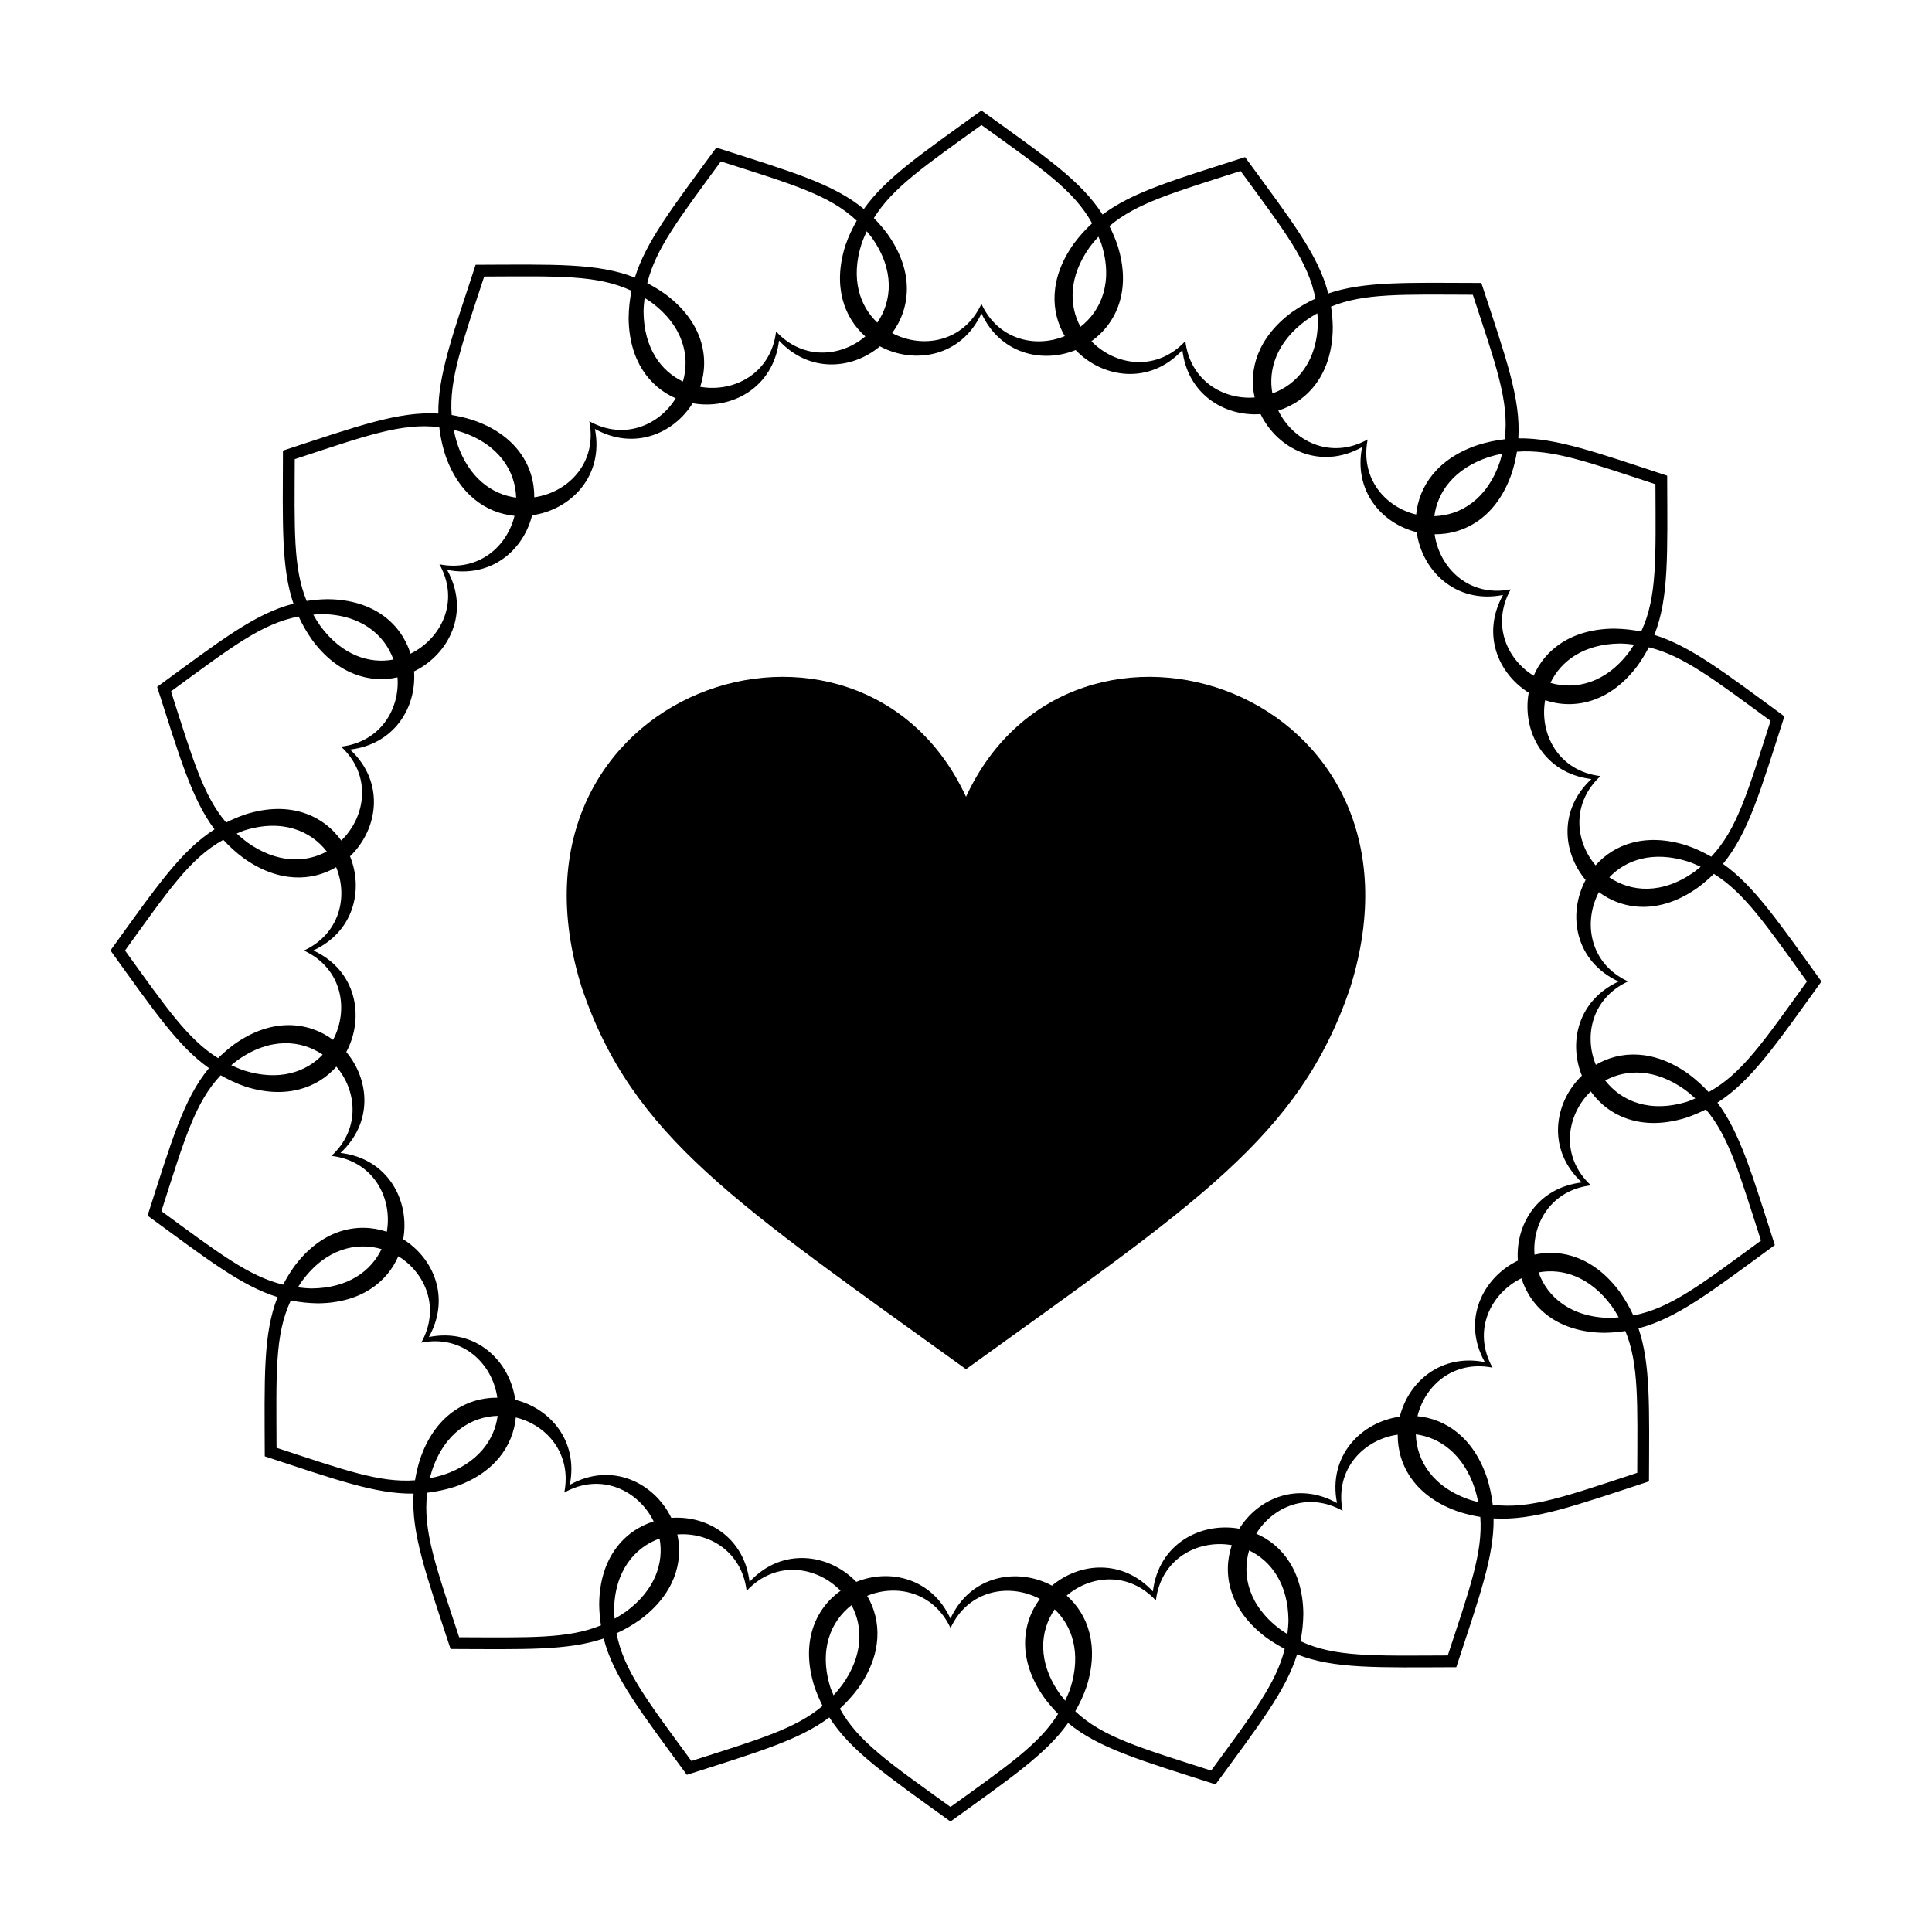 <?xml version="1.0" encoding="UTF-8"?>
<!-- Uploaded to: ICON Repo, www.svgrepo.com, Generator: ICON Repo Mixer Tools -->
<svg fill="#000000" width="800px" height="800px" version="1.1" viewBox="144 144 512 512" xmlns="http://www.w3.org/2000/svg">
 <g>
  <path d="m599.13 436.21c8.906-5.68 15.402-15.219 27.578-32.109-11.512-15.961-17.922-25.398-26.105-31.164 6.727-8.148 9.91-19.254 16.277-39.094-15.887-11.633-24.883-18.625-34.457-21.59 3.875-9.82 3.465-21.371 3.394-42.195-18.695-6.152-29.422-10.027-39.438-9.891 0.656-10.531-3.305-21.391-9.809-41.18-19.68-0.07-31.078-0.441-40.562 2.785-2.637-10.223-9.758-19.336-22.059-36.133-18.766 6.031-29.727 9.199-37.75 15.215-5.66-8.906-15.211-15.398-32.105-27.57-15.965 11.512-25.391 17.922-31.164 26.105-8.141-6.731-19.254-9.91-39.094-16.273-11.629 15.879-18.625 24.879-21.59 34.449-9.812-3.879-21.371-3.473-42.195-3.394-6.144 18.688-10.02 29.422-9.883 39.43-10.535-0.641-21.398 3.316-41.18 9.82-0.07 19.68-0.441 31.074 2.785 40.562-10.219 2.625-19.324 9.754-36.133 22.051 6.027 18.766 9.195 29.727 15.215 37.754-8.906 5.668-15.402 15.215-27.578 32.098 11.512 15.973 17.922 25.398 26.105 31.176-6.727 8.137-9.91 19.254-16.277 39.094 15.879 11.621 24.883 18.625 34.457 21.59-3.875 9.809-3.465 21.371-3.394 42.195 18.695 6.141 29.422 10.027 39.434 9.879-0.645 10.539 3.309 21.402 9.809 41.18 19.684 0.07 31.086 0.441 40.566-2.785 2.629 10.223 9.758 19.324 22.051 36.133 18.773-6.019 29.734-9.191 37.754-15.215 5.668 8.906 15.219 15.402 32.109 27.582 15.965-11.523 25.391-17.922 31.164-26.105 8.141 6.723 19.254 9.91 39.094 16.273 11.629-15.879 18.625-24.883 21.59-34.449 9.812 3.871 21.367 3.465 42.195 3.394 6.144-18.695 10.027-29.434 9.883-39.438 10.539 0.648 21.398-3.305 41.18-9.809 0.07-19.68 0.441-31.086-2.785-40.562 10.223-2.637 19.324-9.766 36.133-22.062-6.019-18.766-9.188-29.73-15.215-37.746zm23.727-32.113c-11.512 15.961-17.262 24.48-26.047 29.312-1.578-1.703-3.32-3.293-5.352-4.812-9.219-6.586-18.086-6.227-24.547-2.414-3.219-7.812-0.977-17.684 8.539-22.094-10.188-4.715-11.984-15.652-7.727-23.664 6.551 4.852 16.191 5.965 26.273-1.23 1.543-1.16 2.926-2.352 4.195-3.613 8.035 4.984 13.77 13.414 24.664 28.516zm-29.59 30.992c-0.648 0.266-1.254 0.57-1.949 0.805-10.07 3.18-17.664-0.059-21.93-5.562 5.644-3.066 13.238-3.18 21.121 2.449 1 0.742 1.895 1.523 2.758 2.309zm-55.773 69.883c-11.633-2.293-20.234 5.203-22.535 14.465-10.219 1.406-19.105 10.363-16.637 22.887-10.352-5.773-20.852-1.309-25.902 6.793-10.156-1.809-21.371 3.953-22.895 16.629-8.062-8.699-19.426-7.684-26.738-1.535-9.094-4.871-21.543-2.852-26.91 8.727-4.984-10.758-16.102-13.316-24.953-9.723-7.144-7.441-19.613-9.367-28.289-0.012-1.41-11.777-11.203-17.645-20.727-16.953-4.5-9.289-15.758-14.977-26.902-8.758 2.297-11.633-5.199-20.234-14.465-22.535-1.406-10.211-10.363-19.109-22.883-16.629 5.773-10.352 1.305-20.852-6.801-25.91 1.82-10.156-3.949-21.371-16.621-22.887 8.695-8.062 7.684-19.422 1.535-26.738 4.867-9.094 2.848-21.547-8.73-26.914 10.758-4.977 13.312-16.098 9.723-24.945 7.445-7.144 9.375-19.625 0.016-28.289 11.766-1.414 17.629-11.199 16.953-20.723 9.285-4.5 14.973-15.766 8.75-26.902 11.633 2.293 20.234-5.203 22.531-14.473 10.219-1.406 19.109-10.363 16.641-22.879 10.352 5.773 20.852 1.301 25.902-6.801 10.156 1.82 21.371-3.953 22.895-16.621 8.062 8.691 19.426 7.684 26.738 1.535 9.098 4.871 21.547 2.84 26.91-8.734 4.977 10.758 16.102 13.316 24.949 9.723 7.144 7.453 19.617 9.375 28.293 0.012 1.41 11.77 11.199 17.633 20.723 16.965 4.5 9.281 15.758 14.969 26.902 8.746-2.297 11.633 5.199 20.234 14.469 22.535 1.406 10.211 10.363 19.109 22.883 16.641-5.773 10.352-1.305 20.852 6.801 25.902-1.82 10.156 3.945 21.371 16.621 22.887-8.695 8.062-7.684 19.434-1.535 26.738-4.867 9.105-2.848 21.547 8.73 26.914-10.758 4.977-13.316 16.098-9.723 24.945-7.445 7.152-9.371 19.625-0.012 28.301-11.77 1.406-17.637 11.199-16.953 20.723-9.281 4.488-14.969 15.746-8.754 26.895zm-109.81 86.348c-0.406 1.199-0.902 2.293-1.395 3.375-0.441-0.527-0.883-1.074-1.316-1.641-6.137-8.602-5.406-16.816-1.484-22.57 4.664 4.41 7.106 11.605 4.195 20.836zm-117.75-20.262c-1.012 0.711-2.019 1.328-3.043 1.91-0.051-0.711-0.152-1.375-0.16-2.106 0.09-10.559 5.508-16.785 12.062-19.141 1.172 6.316-1.078 13.582-8.859 19.336zm62.371-362.39c0.406-1.199 0.902-2.293 1.395-3.375 0.441 0.523 0.883 1.062 1.316 1.641 6.137 8.602 5.406 16.816 1.484 22.57-4.664-4.414-7.109-11.605-4.195-20.836zm117.75 20.273c1.012-0.719 2.023-1.34 3.043-1.91 0.051 0.699 0.152 1.367 0.16 2.098-0.09 10.559-5.512 16.785-12.062 19.141-1.168-6.32 1.078-13.574 8.859-19.328zm80.426 147.56c4.418-4.664 11.613-7.106 20.844-4.191 1.199 0.402 2.293 0.898 3.375 1.395-0.527 0.441-1.074 0.875-1.641 1.309-8.602 6.133-16.824 5.402-22.578 1.488zm42.738-41.469c-6.031 18.777-8.816 28.684-15.715 36.004-2.035-1.152-4.16-2.188-6.574-3.004-10.801-3.414-19.125-0.332-24.082 5.297-5.481-6.434-6.402-16.52 1.293-23.652-11.148-1.34-16.234-11.18-14.664-20.113 7.723 2.59 17.242 0.66 24.605-9.301 1.109-1.578 2.055-3.141 2.871-4.727 9.176 2.242 17.238 8.5 32.266 19.496zm-58.34-10.055c2.762-5.805 8.848-10.363 18.523-10.438 1.27 0.02 2.453 0.145 3.641 0.289-0.363 0.578-0.746 1.168-1.16 1.762-6.277 8.488-14.324 10.324-21.004 8.387zm27.828-52.652c0.07 19.668 0.48 29.953-3.785 39.035-2.293-0.473-4.66-0.73-7.211-0.766-11.332 0.102-18.293 5.598-21.281 12.488-7.199-4.438-11.191-13.738-6.074-22.898-11.012 2.176-18.895-5.617-20.164-14.602 8.148 0.082 16.605-4.695 20.531-16.445 0.574-1.859 0.992-3.664 1.281-5.43 9.422-0.711 19.016 2.801 36.703 8.617zm-58.59 8.461c0.832-6.379 5.211-12.586 14.391-15.645 1.211-0.371 2.394-0.66 3.559-0.898-0.168 0.68-0.348 1.367-0.562 2.066-3.356 10.02-10.43 14.262-17.387 14.477zm10.195-58.676c6.141 18.695 9.715 28.348 8.457 38.301-2.324 0.266-4.656 0.746-7.09 1.508-10.746 3.594-15.664 10.973-16.379 18.438-8.211-1.988-14.879-9.602-12.852-19.895-9.801 5.473-19.703 0.492-23.688-7.656 7.777-2.438 14.344-9.594 14.445-21.98-0.023-1.949-0.188-3.789-0.465-5.566 8.742-3.586 18.949-3.215 37.57-3.148zm-61.543-32.793c11.617 15.871 17.957 23.973 19.84 33.82-2.117 0.973-4.172 2.144-6.238 3.602-9.113 6.731-11.508 15.281-9.875 22.602-8.43 0.648-17.113-4.535-18.367-14.949-7.633 8.227-18.586 6.555-24.895 0.039 6.637-4.731 10.676-13.559 6.941-25.367-0.629-1.84-1.359-3.543-2.172-5.144 7.207-6.113 17.031-8.906 34.766-14.602zm-39.98 20.16c0.742-0.992 1.516-1.898 2.301-2.754 0.266 0.648 0.57 1.25 0.805 1.949 3.18 10.066-0.055 17.664-5.562 21.938-3.062-5.656-3.164-13.25 2.457-21.133zm-28.691-32.344c15.961 11.512 24.484 17.262 29.32 26.047-1.707 1.578-3.301 3.324-4.82 5.356-6.586 9.219-6.223 18.086-2.414 24.539-7.812 3.219-17.68 0.984-22.094-8.539-4.719 10.184-15.648 11.984-23.66 7.734 4.852-6.555 5.961-16.199-1.238-26.273-1.152-1.547-2.352-2.934-3.606-4.203 4.973-8.035 13.41-13.766 28.512-24.66zm-69.066 9.645c18.777 6.019 28.688 8.816 36.008 15.703-1.152 2.035-2.188 4.172-3.008 6.586-3.41 10.809-0.328 19.121 5.289 24.086-6.434 5.473-16.512 6.387-23.648-1.301-1.336 11.148-11.18 16.238-20.113 14.66 2.594-7.723 0.672-17.242-9.297-24.602-1.578-1.113-3.141-2.055-4.727-2.871 2.246-9.18 8.504-17.238 19.496-32.262zm-20.203 36.168c0.586 0.363 1.168 0.746 1.758 1.16 8.496 6.277 10.344 14.328 8.395 21.008-5.805-2.766-10.359-8.848-10.434-18.531 0.016-1.266 0.141-2.441 0.281-3.637zm-42.508-5.66c19.672-0.07 29.957-0.484 39.039 3.777-0.469 2.293-0.73 4.664-0.766 7.215 0.102 11.324 5.598 18.293 12.48 21.277-4.43 7.203-13.73 11.191-22.895 6.082 2.176 11.012-5.613 18.883-14.594 20.152 0.082-8.148-4.695-16.602-16.445-20.523-1.859-0.578-3.664-0.992-5.441-1.281-0.699-9.422 2.805-19.016 8.621-36.699zm8.465 58.59c-6.375-0.836-12.582-5.215-15.645-14.395-0.371-1.211-0.656-2.394-0.891-3.562 0.68 0.168 1.367 0.352 2.062 0.57 10.016 3.344 14.262 10.43 14.473 17.387zm-58.672-10.191c18.688-6.152 28.348-9.715 38.301-8.473 0.266 2.332 0.746 4.664 1.5 7.106 3.586 10.746 10.973 15.664 18.438 16.375-1.996 8.219-9.598 14.879-19.895 12.852 5.465 9.801 0.492 19.699-7.656 23.684-2.445-7.773-9.594-14.34-21.98-14.434-1.945 0.031-3.785 0.188-5.562 0.465-3.582-8.742-3.211-18.961-3.144-37.574zm26.156 53.105c-6.316 1.18-13.578-1.062-19.332-8.848-0.715-1.012-1.336-2.023-1.914-3.047 0.711-0.051 1.371-0.145 2.106-0.156 10.562 0.086 16.789 5.508 19.141 12.051zm-58.957 8.434c15.875-11.621 23.977-17.957 33.832-19.84 0.969 2.117 2.141 4.172 3.598 6.238 6.742 9.113 15.281 11.512 22.602 9.879 0.648 8.422-4.535 17.121-14.953 18.367 8.23 7.629 6.559 18.586 0.047 24.883-4.727-6.629-13.559-10.676-25.371-6.938-1.84 0.629-3.535 1.352-5.144 2.168-6.113-7.199-8.914-17.02-14.609-34.758zm41.289 42.43c-5.644 3.066-13.238 3.18-21.121-2.449-0.992-0.746-1.895-1.516-2.754-2.301 0.648-0.266 1.254-0.57 1.949-0.805 10.066-3.184 17.664 0.055 21.926 5.555zm-53.465 26.246c11.512-15.961 17.254-24.488 26.043-29.332 1.578 1.715 3.324 3.316 5.356 4.832 9.219 6.586 18.086 6.219 24.547 2.414 3.219 7.812 0.977 17.672-8.539 22.094 10.184 4.715 11.98 15.645 7.727 23.664-6.551-4.852-16.191-5.977-26.273 1.23-1.543 1.152-2.926 2.352-4.195 3.613-8.039-4.984-13.77-13.422-24.664-28.516zm52.375 27.586c-4.418 4.664-11.613 7.113-20.844 4.203-1.199-0.414-2.293-0.906-3.379-1.395 0.523-0.453 1.074-0.887 1.648-1.32 8.602-6.133 16.824-5.402 22.574-1.488zm-42.738 41.48c6.031-18.777 8.816-28.691 15.707-36.012 2.035 1.152 4.168 2.188 6.578 3.012 10.801 3.406 19.125 0.324 24.082-5.297 5.481 6.434 6.402 16.512-1.293 23.652 11.145 1.328 16.234 11.18 14.664 20.102-7.723-2.59-17.242-0.672-24.605 9.301-1.109 1.578-2.055 3.141-2.871 4.727-9.172-2.238-17.23-8.496-32.262-19.484zm58.344 10.055c-2.762 5.793-8.848 10.352-18.523 10.43-1.27-0.02-2.453-0.145-3.641-0.289 0.363-0.578 0.742-1.168 1.152-1.754 6.285-8.484 14.332-10.336 21.012-8.387zm-27.832 52.656c-0.07-19.668-0.484-29.973 3.785-39.047 2.293 0.473 4.66 0.73 7.211 0.766 11.332-0.102 18.293-5.598 21.281-12.48 7.199 4.43 11.191 13.73 6.074 22.898 11.012-2.176 18.887 5.606 20.156 14.59-8.148-0.082-16.602 4.695-20.523 16.445-0.574 1.859-0.992 3.664-1.281 5.441-9.418 0.699-19.016-2.812-36.703-8.613zm58.594-8.465c-0.832 6.367-5.215 12.574-14.395 15.645-1.211 0.371-2.394 0.66-3.562 0.887 0.172-0.68 0.352-1.359 0.57-2.055 3.352-10.02 10.43-14.27 17.387-14.477zm-10.195 58.676c-6.141-18.695-9.715-28.348-8.465-38.301 2.328-0.277 4.66-0.754 7.094-1.508 10.746-3.594 15.664-10.973 16.379-18.438 8.211 1.988 14.879 9.594 12.852 19.895 9.801-5.473 19.703-0.504 23.684 7.648-7.773 2.449-14.34 9.602-14.438 21.992 0.031 1.941 0.188 3.777 0.465 5.562-8.734 3.582-18.953 3.207-37.57 3.148zm61.543 32.793c-11.621-15.879-17.957-23.98-19.84-33.84 2.109-0.961 4.168-2.137 6.231-3.594 9.117-6.742 11.512-15.281 9.879-22.602 8.43-0.648 17.113 4.535 18.367 14.957 7.633-8.238 18.586-6.566 24.895-0.039-6.637 4.727-10.672 13.547-6.941 25.367 0.629 1.84 1.355 3.531 2.168 5.144-7.199 6.109-17.023 8.914-34.758 14.605zm39.977-20.172c-0.742 0.992-1.516 1.898-2.301 2.754-0.266-0.648-0.57-1.258-0.805-1.949-3.18-10.066 0.055-17.664 5.562-21.926 3.066 5.644 3.168 13.242-2.457 21.121zm28.691 32.348c-15.961-11.512-24.484-17.262-29.32-26.047 1.707-1.578 3.301-3.316 4.816-5.344 6.586-9.219 6.227-18.086 2.414-24.551 7.812-3.231 17.688-0.984 22.098 8.539 4.715-10.191 15.648-11.984 23.664-7.723-4.856 6.543-5.965 16.188 1.234 26.273 1.152 1.535 2.348 2.922 3.606 4.191-4.973 8.031-13.41 13.766-28.512 24.66zm69.07-9.633c-18.773-6.031-28.688-8.828-36.008-15.715 1.152-2.035 2.188-4.16 3.008-6.574 3.41-10.809 0.328-19.129-5.289-24.086 6.434-5.481 16.512-6.398 23.645 1.301 1.34-11.148 11.184-16.238 20.117-14.672-2.594 7.723-0.672 17.242 9.297 24.609 1.578 1.113 3.141 2.055 4.727 2.871-2.25 9.168-8.5 17.238-19.496 32.266zm20.203-36.18c-0.586-0.363-1.168-0.734-1.758-1.152-8.496-6.277-10.34-14.328-8.387-21.02 5.801 2.766 10.348 8.848 10.43 18.531-0.02 1.266-0.145 2.457-0.285 3.641zm42.504 5.668c-19.668 0.07-29.961 0.473-39.039-3.789 0.469-2.293 0.73-4.664 0.766-7.215-0.102-11.324-5.594-18.293-12.48-21.277 4.43-7.195 13.73-11.18 22.887-6.07-2.176-11.012 5.617-18.895 14.602-20.164-0.082 8.148 4.695 16.602 16.445 20.523 1.859 0.57 3.664 0.992 5.441 1.281 0.699 9.422-2.805 19.027-8.621 36.711zm-8.465-58.598c6.375 0.836 12.582 5.215 15.645 14.395 0.371 1.211 0.656 2.394 0.891 3.562-0.68-0.176-1.367-0.352-2.062-0.57-10.008-3.348-14.258-10.43-14.473-17.387zm58.676 10.199c-18.688 6.141-28.344 9.715-38.293 8.465-0.266-2.332-0.746-4.664-1.5-7.094-3.594-10.746-10.977-15.664-18.445-16.375 1.984-8.219 9.598-14.887 19.895-12.863-5.473-9.801-0.5-19.699 7.656-23.684 2.445 7.773 9.594 14.34 21.98 14.445 1.945-0.031 3.785-0.188 5.562-0.465 3.582 8.742 3.211 18.957 3.144 37.57zm-26.156-53.113c6.316-1.168 13.574 1.074 19.332 8.855 0.715 1.012 1.336 2.023 1.91 3.043-0.707 0.051-1.367 0.156-2.102 0.168-10.562-0.094-16.789-5.512-19.141-12.066zm21.531 5.168c-6.742-9.113-15.281-11.504-22.602-9.871-0.645-8.434 4.535-17.121 14.953-18.367-8.23-7.637-6.559-18.586-0.047-24.895 4.727 6.629 13.559 10.676 25.371 6.949 1.844-0.629 3.535-1.359 5.148-2.176 6.102 7.203 8.906 17.035 14.594 34.762-15.875 11.621-23.977 17.957-33.824 19.84-0.965-2.121-2.137-4.176-3.594-6.242z"/>
  <path d="m400 355.14c-28.289-61.098-126.83-28.578-101.77 50.773 13.441 39.449 40.77 56.945 101.77 100.94 61.008-43.992 88.324-61.488 101.77-100.94 25.039-79.352-73.488-111.87-101.76-50.773z"/>
 </g>
</svg>